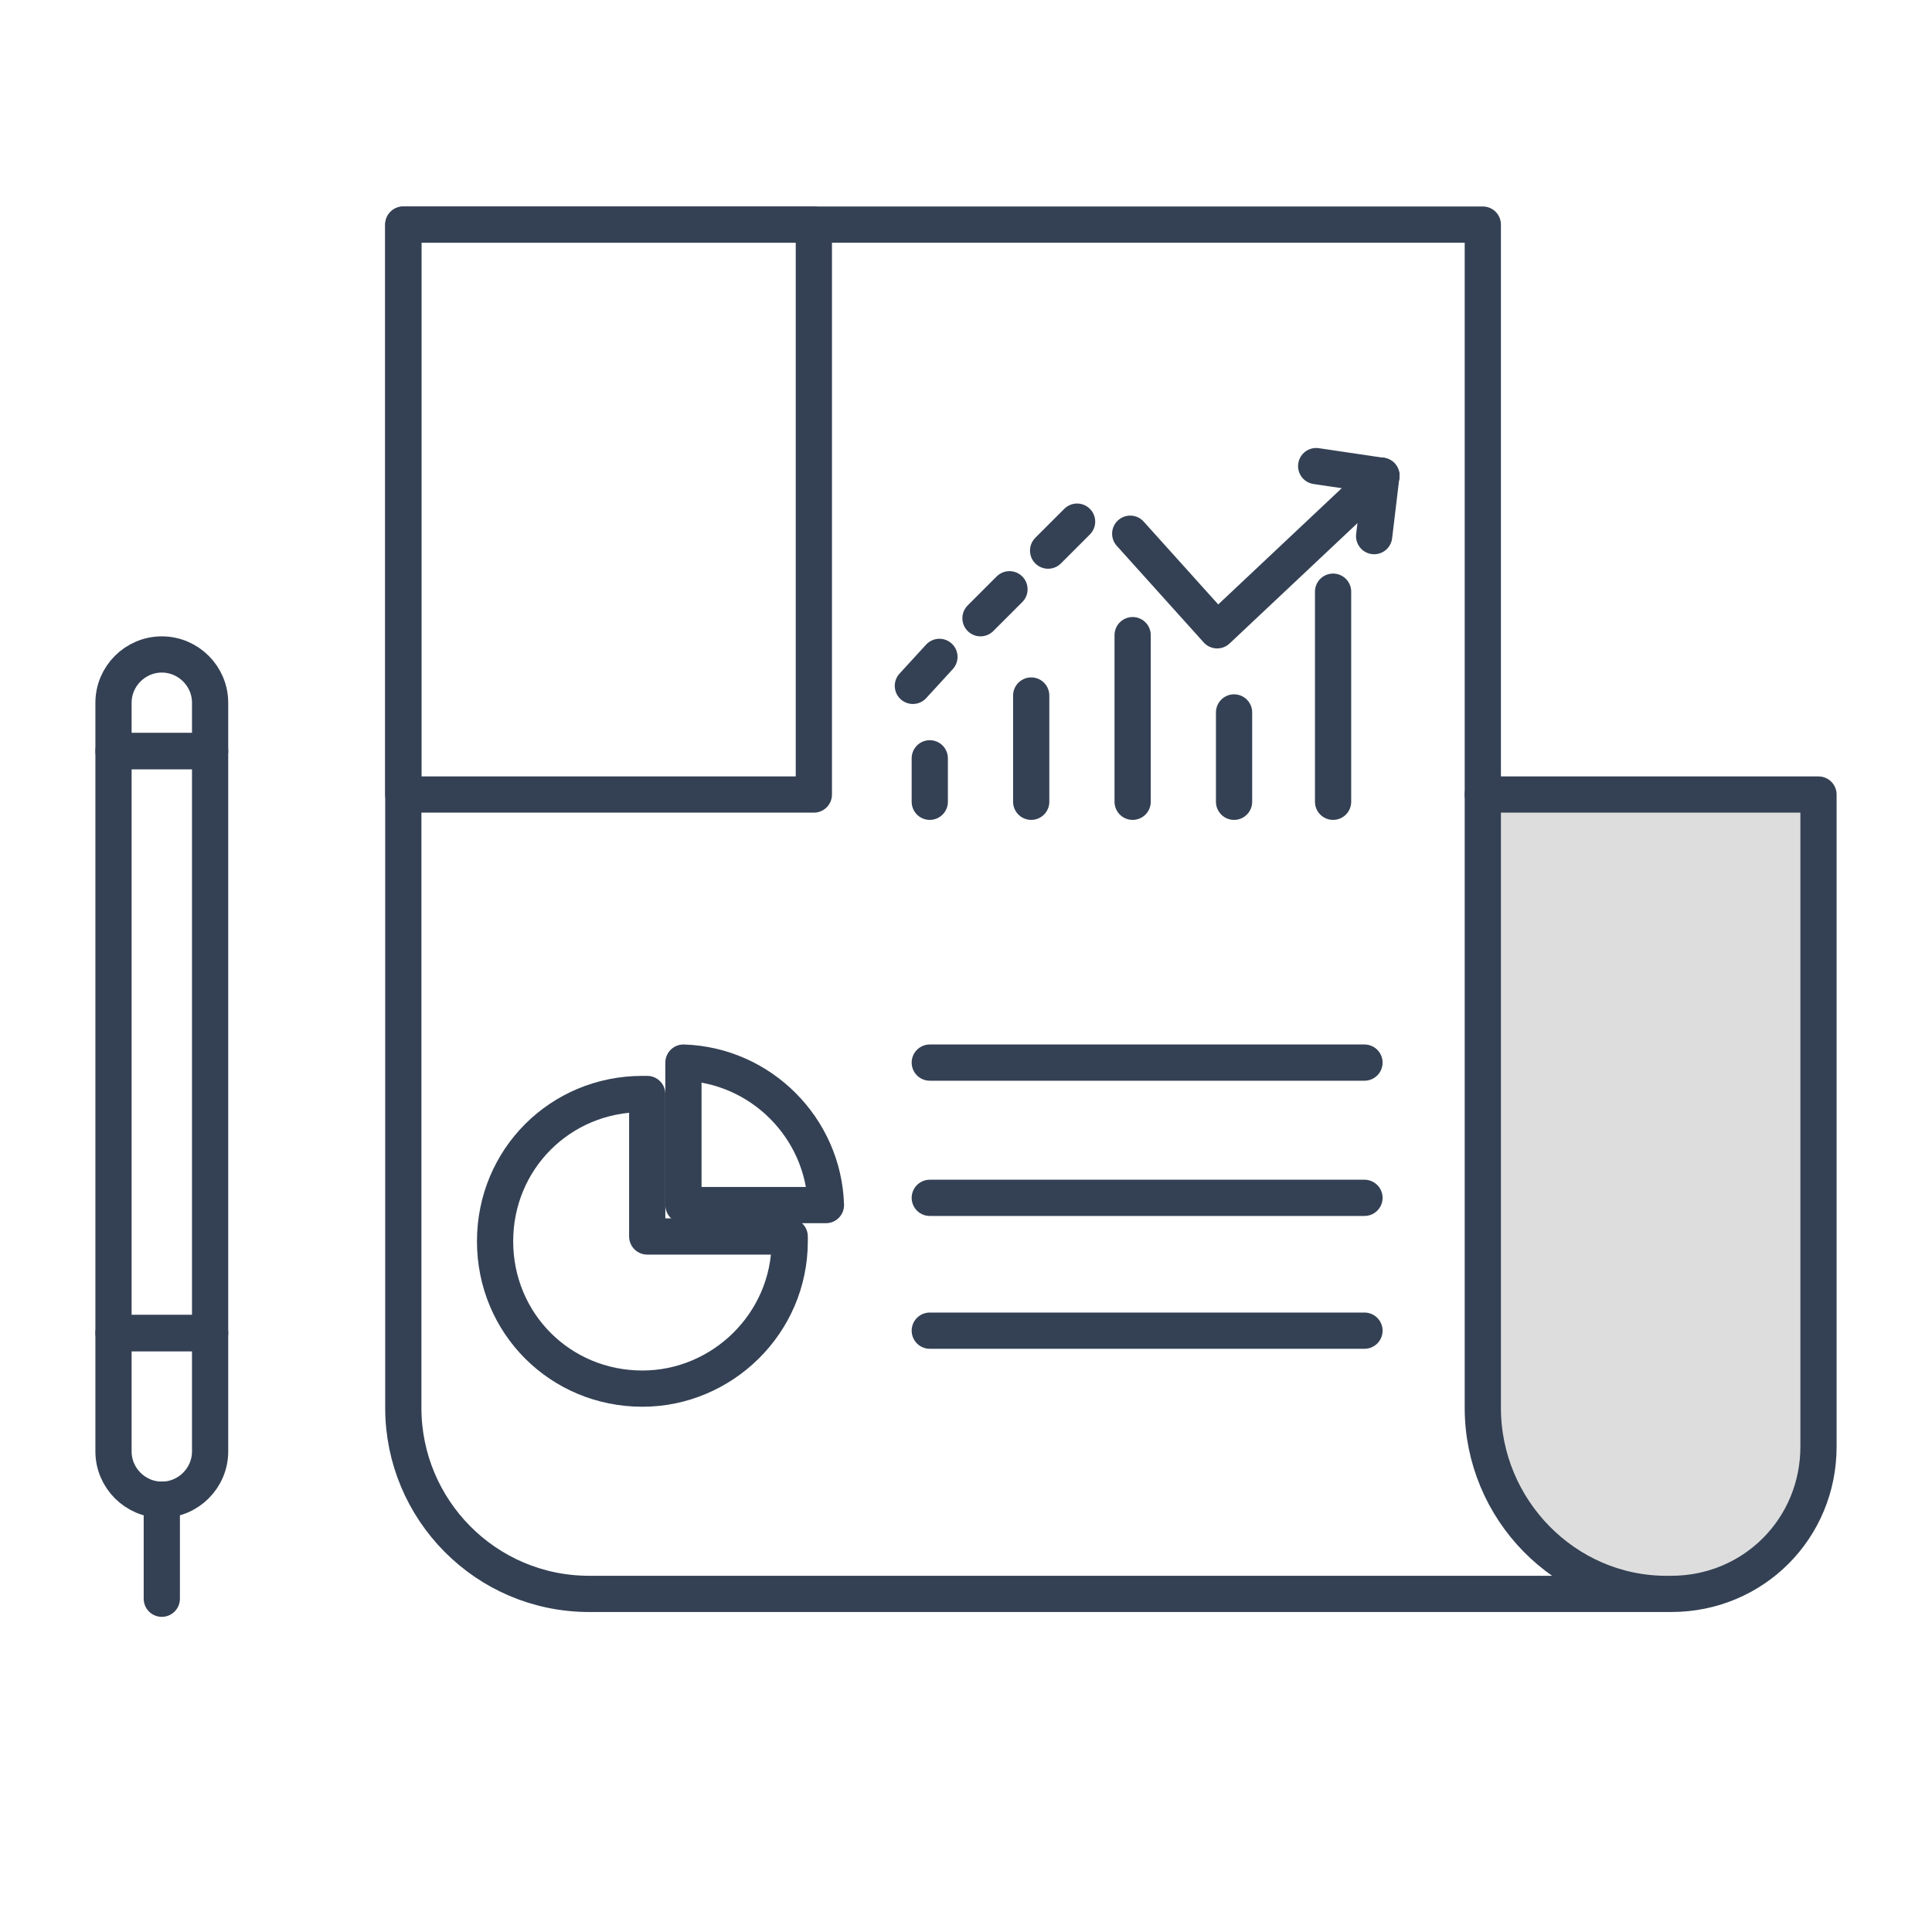 <?xml version="1.0" encoding="utf-8"?>
<!-- Generator: Adobe Illustrator 24.3.0, SVG Export Plug-In . SVG Version: 6.00 Build 0)  -->
<svg version="1.1" id="レイヤー_1" xmlns="http://www.w3.org/2000/svg" xmlns:xlink="http://www.w3.org/1999/xlink" x="0px"
	 y="0px" width="80px" height="80px" viewBox="0 0 80 80" style="enable-background:new 0 0 80 80;" xml:space="preserve">
<style type="text/css">
	.st0{fill:#DDDDDD;}
	.st1{fill:none;stroke:#344154;stroke-width:1.5;stroke-linecap:round;stroke-linejoin:round;}
</style>
<g id="レイヤー_2_1_">
	<g id="レイヤー_3">
		<path class="st0" d="M69.2,66c3.4,0,6.1-2.7,6.1-6.1v-27H61.4v25.5C61.4,62.6,64.8,66.1,69.2,66L69.2,66"/>
		<polyline class="st1" points="46.8,22.1 50.4,26.1 57.2,19.7 		"/>
		<line class="st1" x1="57.2" y1="19.7" x2="56.9" y2="22.2"/>
		<line class="st1" x1="37.8" y1="28.4" x2="38.9" y2="27.2"/>
		<line class="st1" x1="40.6" y1="25.6" x2="41.8" y2="24.4"/>
		<line class="st1" x1="43.4" y1="22.8" x2="44.6" y2="21.6"/>
		<line class="st1" x1="57.2" y1="19.7" x2="54.5" y2="19.3"/>
		<line class="st1" x1="38.5" y1="33.2" x2="38.5" y2="31.4"/>
		<line class="st1" x1="46.9" y1="26.3" x2="46.9" y2="33.2"/>
		<line class="st1" x1="55.2" y1="24.5" x2="55.2" y2="33.2"/>
		<line class="st1" x1="42.7" y1="28.8" x2="42.7" y2="33.2"/>
		<line class="st1" x1="51.1" y1="29.5" x2="51.1" y2="33.2"/>
		<path class="st1" d="M61.4,58.3v-49H16.7v49c0,4.2,3.4,7.7,7.7,7.7l0,0H69C64.8,66,61.4,62.5,61.4,58.3L61.4,58.3z"/>
		<path class="st1" d="M61.4,32.9h13.9v27c0,3.4-2.7,6.1-6.1,6.1"/>
		<rect x="16.7" y="9.3" class="st1" width="17" height="23.6"/>
		<path class="st1" d="M26.8,51.2v-5.9h-0.2c-3.4,0-6.1,2.7-6.1,6.1c0,3.4,2.7,6.1,6.1,6.1c3.3,0,6.1-2.7,6.1-6.1c0,0,0-0.1,0-0.2
			C32.7,51.2,26.8,51.2,26.8,51.2z"/>
		<path class="st1" d="M28.3,44v5.9h5.9C34.1,46.7,31.5,44.1,28.3,44z"/>
		<line class="st1" x1="38.5" y1="44" x2="56.5" y2="44"/>
		<line class="st1" x1="38.5" y1="49.6" x2="56.5" y2="49.6"/>
		<line class="st1" x1="38.5" y1="55.1" x2="56.5" y2="55.1"/>
		<rect x="4.7" y="31.1" class="st1" width="4" height="24.1"/>
		<path class="st1" d="M6.7,62.1L6.7,62.1c-1.1,0-2-0.9-2-2v-4.9l0,0h4l0,0v4.9C8.7,61.2,7.8,62.1,6.7,62.1z"/>
		<line class="st1" x1="6.7" y1="62.1" x2="6.7" y2="66.2"/>
		<path class="st1" d="M8.7,31.1h-4l0,0v-2c0-1.1,0.9-2,2-2l0,0c1.1,0,2,0.9,2,2V31.1L8.7,31.1z"/>
	</g>
</g>
</svg>
